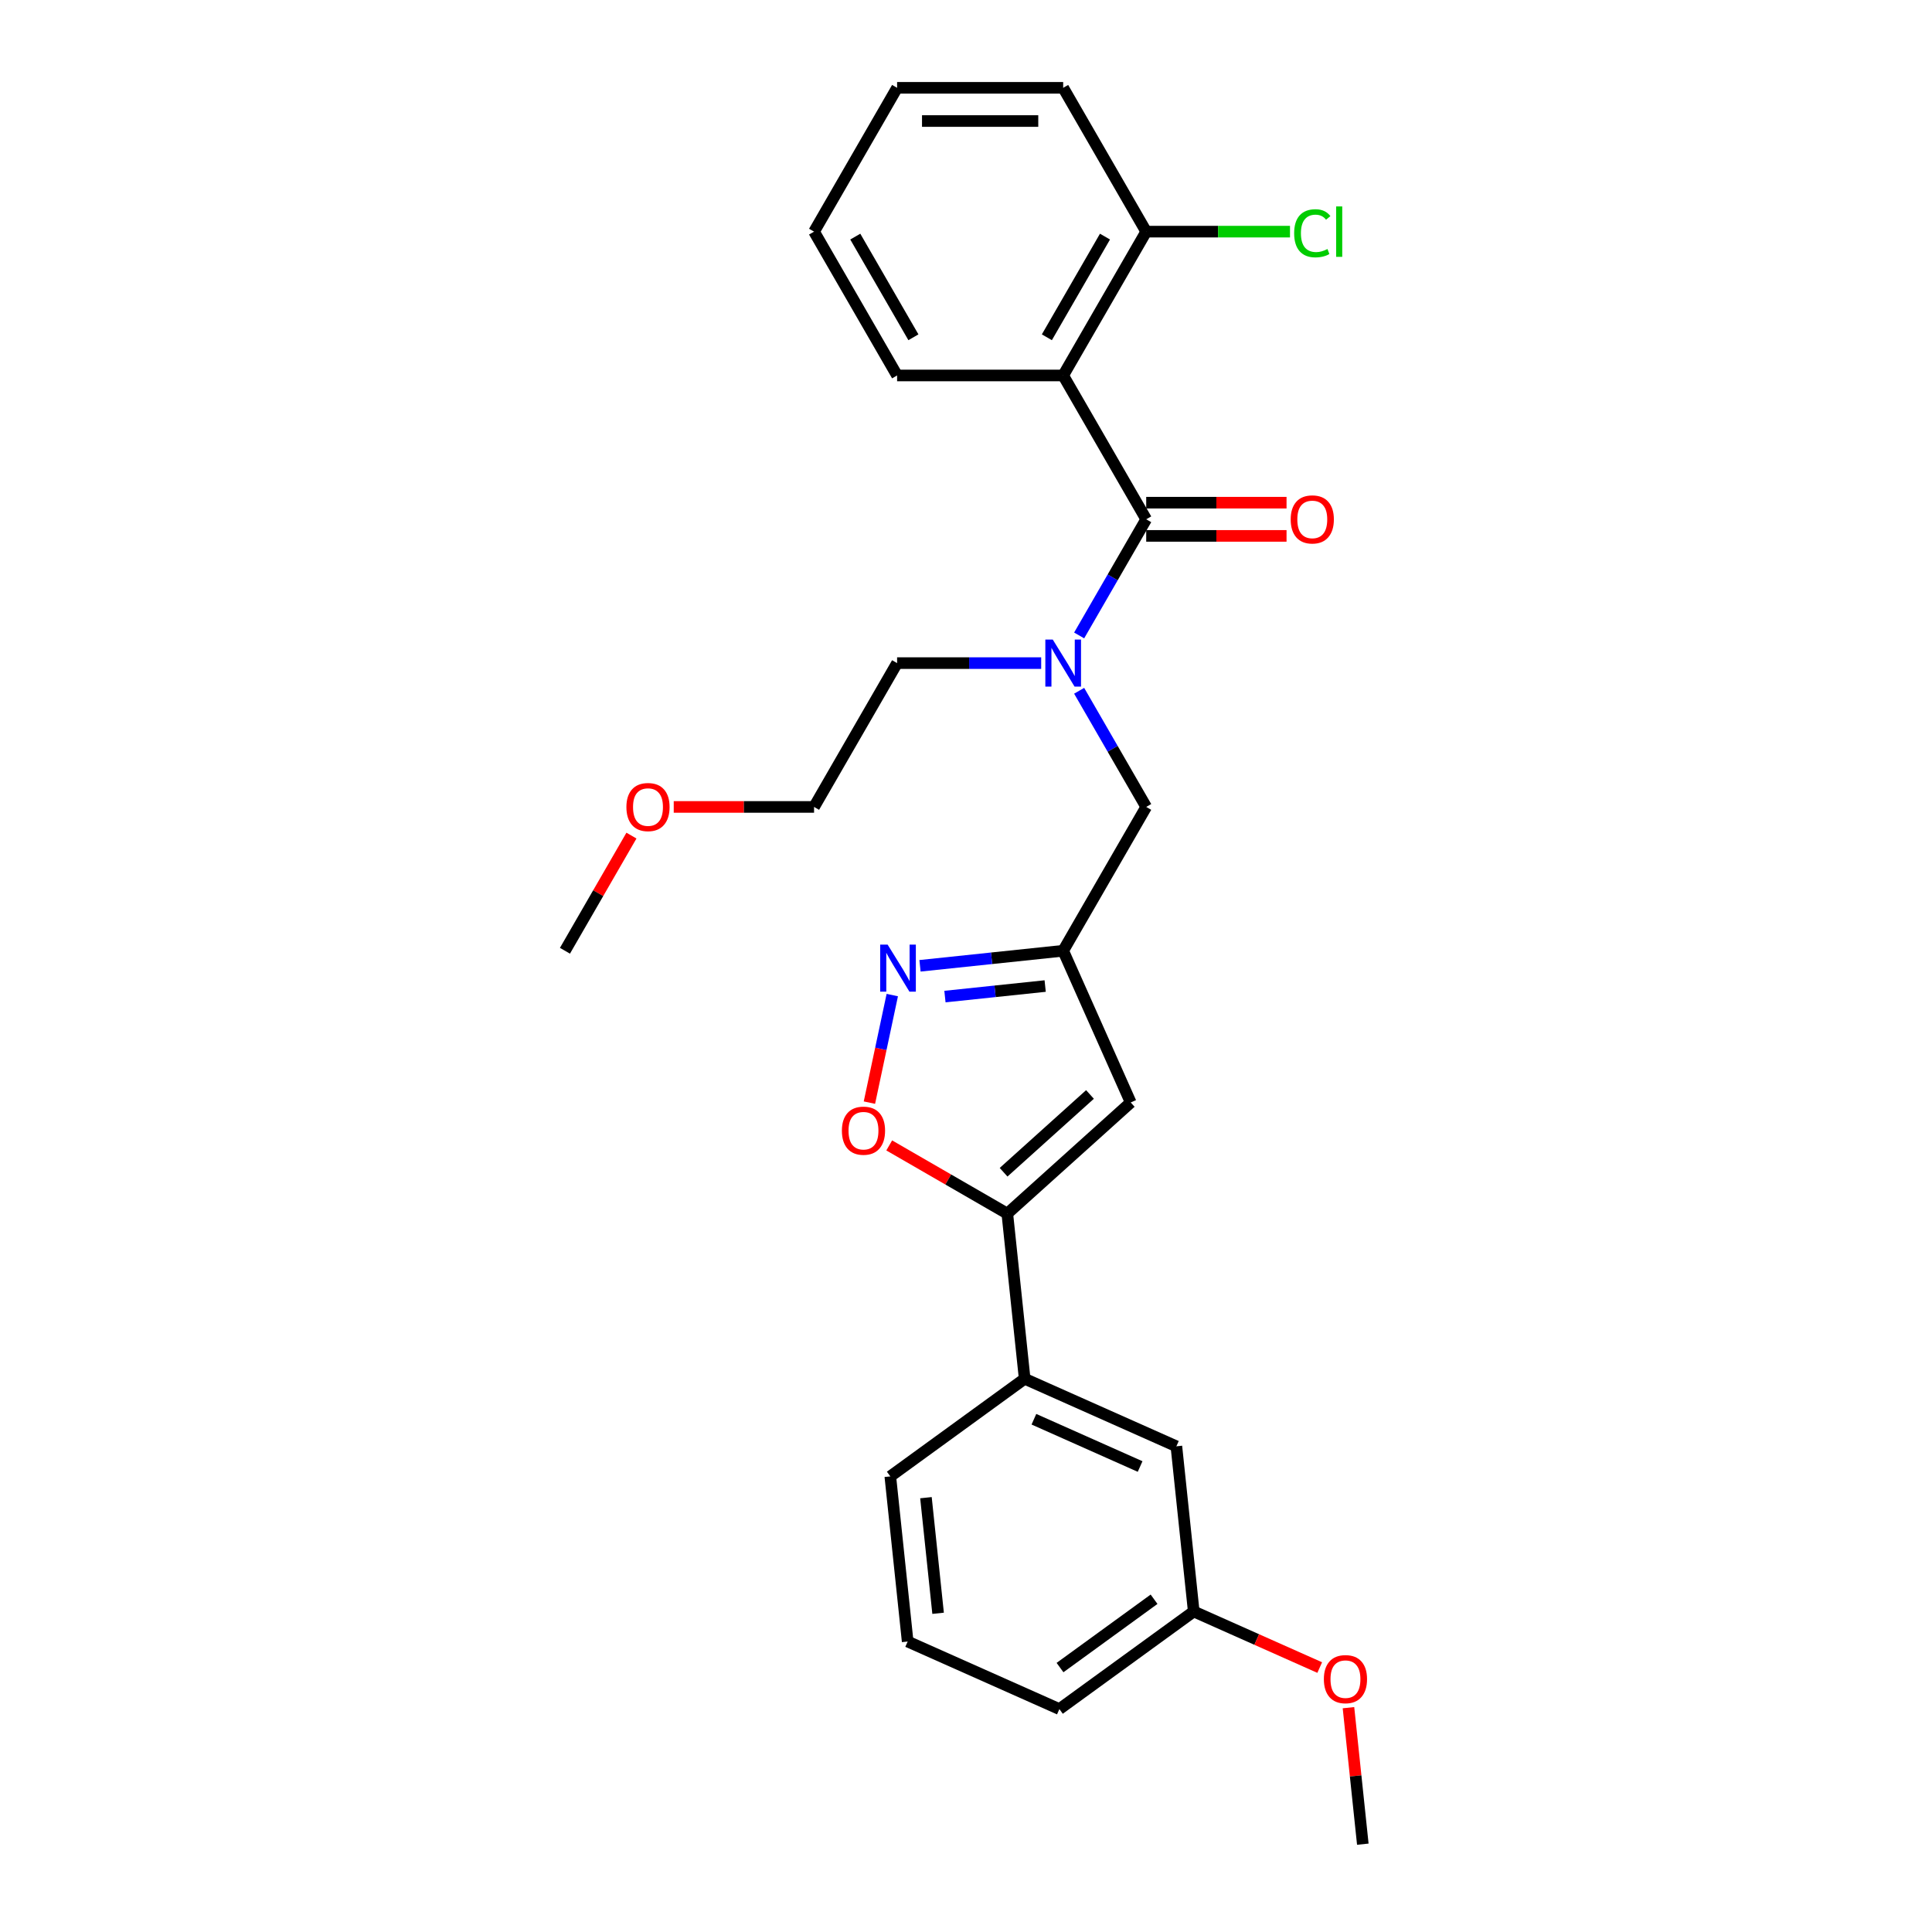 <?xml version='1.0' encoding='iso-8859-1'?>
<svg version='1.1' baseProfile='full'
              xmlns='http://www.w3.org/2000/svg'
                      xmlns:rdkit='http://www.rdkit.org/xml'
                      xmlns:xlink='http://www.w3.org/1999/xlink'
                  xml:space='preserve'
width='1000px' height='1000px' viewBox='0 0 1000 1000'>
<!-- END OF HEADER -->
<rect style='opacity:1.0;fill:#FFFFFF;stroke:none' width='1000' height='1000' x='0' y='0'> </rect>
<path class='bond-0' d='M 550.297,194.34 L 593.277,119.897' style='fill:none;fill-rule:evenodd;stroke:#000000;stroke-width:6px;stroke-linecap:butt;stroke-linejoin:miter;stroke-opacity:1' />
<path class='bond-0' d='M 541.856,174.578 L 571.941,122.468' style='fill:none;fill-rule:evenodd;stroke:#000000;stroke-width:6px;stroke-linecap:butt;stroke-linejoin:miter;stroke-opacity:1' />
<path class='bond-1' d='M 550.297,194.34 L 464.338,194.34' style='fill:none;fill-rule:evenodd;stroke:#000000;stroke-width:6px;stroke-linecap:butt;stroke-linejoin:miter;stroke-opacity:1' />
<path class='bond-2' d='M 550.297,194.34 L 593.277,268.783' style='fill:none;fill-rule:evenodd;stroke:#000000;stroke-width:6px;stroke-linecap:butt;stroke-linejoin:miter;stroke-opacity:1' />
<path class='bond-3' d='M 558.565,357.546 L 575.921,387.607' style='fill:none;fill-rule:evenodd;stroke:#0000FF;stroke-width:6px;stroke-linecap:butt;stroke-linejoin:miter;stroke-opacity:1' />
<path class='bond-3' d='M 575.921,387.607 L 593.277,417.668' style='fill:none;fill-rule:evenodd;stroke:#000000;stroke-width:6px;stroke-linecap:butt;stroke-linejoin:miter;stroke-opacity:1' />
<path class='bond-4' d='M 558.565,328.904 L 575.921,298.844' style='fill:none;fill-rule:evenodd;stroke:#0000FF;stroke-width:6px;stroke-linecap:butt;stroke-linejoin:miter;stroke-opacity:1' />
<path class='bond-4' d='M 575.921,298.844 L 593.277,268.783' style='fill:none;fill-rule:evenodd;stroke:#000000;stroke-width:6px;stroke-linecap:butt;stroke-linejoin:miter;stroke-opacity:1' />
<path class='bond-5' d='M 538.916,343.225 L 501.627,343.225' style='fill:none;fill-rule:evenodd;stroke:#0000FF;stroke-width:6px;stroke-linecap:butt;stroke-linejoin:miter;stroke-opacity:1' />
<path class='bond-5' d='M 501.627,343.225 L 464.338,343.225' style='fill:none;fill-rule:evenodd;stroke:#000000;stroke-width:6px;stroke-linecap:butt;stroke-linejoin:miter;stroke-opacity:1' />
<path class='bond-6' d='M 593.277,277.378 L 629.594,277.378' style='fill:none;fill-rule:evenodd;stroke:#000000;stroke-width:6px;stroke-linecap:butt;stroke-linejoin:miter;stroke-opacity:1' />
<path class='bond-6' d='M 629.594,277.378 L 665.912,277.378' style='fill:none;fill-rule:evenodd;stroke:#FF0000;stroke-width:6px;stroke-linecap:butt;stroke-linejoin:miter;stroke-opacity:1' />
<path class='bond-6' d='M 593.277,260.187 L 629.594,260.187' style='fill:none;fill-rule:evenodd;stroke:#000000;stroke-width:6px;stroke-linecap:butt;stroke-linejoin:miter;stroke-opacity:1' />
<path class='bond-6' d='M 629.594,260.187 L 665.912,260.187' style='fill:none;fill-rule:evenodd;stroke:#FF0000;stroke-width:6px;stroke-linecap:butt;stroke-linejoin:miter;stroke-opacity:1' />
<path class='bond-7' d='M 593.277,119.897 L 630.488,119.897' style='fill:none;fill-rule:evenodd;stroke:#000000;stroke-width:6px;stroke-linecap:butt;stroke-linejoin:miter;stroke-opacity:1' />
<path class='bond-7' d='M 630.488,119.897 L 667.7,119.897' style='fill:none;fill-rule:evenodd;stroke:#00CC00;stroke-width:6px;stroke-linecap:butt;stroke-linejoin:miter;stroke-opacity:1' />
<path class='bond-8' d='M 593.277,119.897 L 550.297,45.455' style='fill:none;fill-rule:evenodd;stroke:#000000;stroke-width:6px;stroke-linecap:butt;stroke-linejoin:miter;stroke-opacity:1' />
<path class='bond-9' d='M 348.723,417.668 L 385.041,417.668' style='fill:none;fill-rule:evenodd;stroke:#FF0000;stroke-width:6px;stroke-linecap:butt;stroke-linejoin:miter;stroke-opacity:1' />
<path class='bond-9' d='M 385.041,417.668 L 421.359,417.668' style='fill:none;fill-rule:evenodd;stroke:#000000;stroke-width:6px;stroke-linecap:butt;stroke-linejoin:miter;stroke-opacity:1' />
<path class='bond-10' d='M 326.834,432.504 L 309.627,462.307' style='fill:none;fill-rule:evenodd;stroke:#FF0000;stroke-width:6px;stroke-linecap:butt;stroke-linejoin:miter;stroke-opacity:1' />
<path class='bond-10' d='M 309.627,462.307 L 292.42,492.111' style='fill:none;fill-rule:evenodd;stroke:#000000;stroke-width:6px;stroke-linecap:butt;stroke-linejoin:miter;stroke-opacity:1' />
<path class='bond-11' d='M 464.338,343.225 L 421.359,417.668' style='fill:none;fill-rule:evenodd;stroke:#000000;stroke-width:6px;stroke-linecap:butt;stroke-linejoin:miter;stroke-opacity:1' />
<path class='bond-12' d='M 593.277,417.668 L 550.297,492.111' style='fill:none;fill-rule:evenodd;stroke:#000000;stroke-width:6px;stroke-linecap:butt;stroke-linejoin:miter;stroke-opacity:1' />
<path class='bond-13' d='M 460.261,592.869 L 490.82,610.512' style='fill:none;fill-rule:evenodd;stroke:#FF0000;stroke-width:6px;stroke-linecap:butt;stroke-linejoin:miter;stroke-opacity:1' />
<path class='bond-13' d='M 490.82,610.512 L 521.38,628.156' style='fill:none;fill-rule:evenodd;stroke:#000000;stroke-width:6px;stroke-linecap:butt;stroke-linejoin:miter;stroke-opacity:1' />
<path class='bond-14' d='M 450.01,570.718 L 455.927,542.882' style='fill:none;fill-rule:evenodd;stroke:#FF0000;stroke-width:6px;stroke-linecap:butt;stroke-linejoin:miter;stroke-opacity:1' />
<path class='bond-14' d='M 455.927,542.882 L 461.844,515.047' style='fill:none;fill-rule:evenodd;stroke:#0000FF;stroke-width:6px;stroke-linecap:butt;stroke-linejoin:miter;stroke-opacity:1' />
<path class='bond-15' d='M 521.38,628.156 L 585.26,570.638' style='fill:none;fill-rule:evenodd;stroke:#000000;stroke-width:6px;stroke-linecap:butt;stroke-linejoin:miter;stroke-opacity:1' />
<path class='bond-15' d='M 519.458,606.752 L 564.174,566.49' style='fill:none;fill-rule:evenodd;stroke:#000000;stroke-width:6px;stroke-linecap:butt;stroke-linejoin:miter;stroke-opacity:1' />
<path class='bond-16' d='M 521.38,628.156 L 530.365,713.644' style='fill:none;fill-rule:evenodd;stroke:#000000;stroke-width:6px;stroke-linecap:butt;stroke-linejoin:miter;stroke-opacity:1' />
<path class='bond-17' d='M 585.26,570.638 L 550.297,492.111' style='fill:none;fill-rule:evenodd;stroke:#000000;stroke-width:6px;stroke-linecap:butt;stroke-linejoin:miter;stroke-opacity:1' />
<path class='bond-18' d='M 550.297,492.111 L 513.244,496.005' style='fill:none;fill-rule:evenodd;stroke:#000000;stroke-width:6px;stroke-linecap:butt;stroke-linejoin:miter;stroke-opacity:1' />
<path class='bond-18' d='M 513.244,496.005 L 476.19,499.9' style='fill:none;fill-rule:evenodd;stroke:#0000FF;stroke-width:6px;stroke-linecap:butt;stroke-linejoin:miter;stroke-opacity:1' />
<path class='bond-18' d='M 540.978,510.377 L 515.041,513.103' style='fill:none;fill-rule:evenodd;stroke:#000000;stroke-width:6px;stroke-linecap:butt;stroke-linejoin:miter;stroke-opacity:1' />
<path class='bond-18' d='M 515.041,513.103 L 489.103,515.829' style='fill:none;fill-rule:evenodd;stroke:#0000FF;stroke-width:6px;stroke-linecap:butt;stroke-linejoin:miter;stroke-opacity:1' />
<path class='bond-19' d='M 617.878,834.095 L 548.335,884.62' style='fill:none;fill-rule:evenodd;stroke:#000000;stroke-width:6px;stroke-linecap:butt;stroke-linejoin:miter;stroke-opacity:1' />
<path class='bond-19' d='M 597.341,827.765 L 548.662,863.133' style='fill:none;fill-rule:evenodd;stroke:#000000;stroke-width:6px;stroke-linecap:butt;stroke-linejoin:miter;stroke-opacity:1' />
<path class='bond-20' d='M 617.878,834.095 L 608.892,748.607' style='fill:none;fill-rule:evenodd;stroke:#000000;stroke-width:6px;stroke-linecap:butt;stroke-linejoin:miter;stroke-opacity:1' />
<path class='bond-21' d='M 617.878,834.095 L 650.48,848.61' style='fill:none;fill-rule:evenodd;stroke:#000000;stroke-width:6px;stroke-linecap:butt;stroke-linejoin:miter;stroke-opacity:1' />
<path class='bond-21' d='M 650.48,848.61 L 683.081,863.125' style='fill:none;fill-rule:evenodd;stroke:#FF0000;stroke-width:6px;stroke-linecap:butt;stroke-linejoin:miter;stroke-opacity:1' />
<path class='bond-22' d='M 548.335,884.62 L 469.808,849.657' style='fill:none;fill-rule:evenodd;stroke:#000000;stroke-width:6px;stroke-linecap:butt;stroke-linejoin:miter;stroke-opacity:1' />
<path class='bond-23' d='M 469.808,849.657 L 460.823,764.169' style='fill:none;fill-rule:evenodd;stroke:#000000;stroke-width:6px;stroke-linecap:butt;stroke-linejoin:miter;stroke-opacity:1' />
<path class='bond-23' d='M 485.558,835.037 L 479.268,775.196' style='fill:none;fill-rule:evenodd;stroke:#000000;stroke-width:6px;stroke-linecap:butt;stroke-linejoin:miter;stroke-opacity:1' />
<path class='bond-24' d='M 460.823,764.169 L 530.365,713.644' style='fill:none;fill-rule:evenodd;stroke:#000000;stroke-width:6px;stroke-linecap:butt;stroke-linejoin:miter;stroke-opacity:1' />
<path class='bond-25' d='M 530.365,713.644 L 608.892,748.607' style='fill:none;fill-rule:evenodd;stroke:#000000;stroke-width:6px;stroke-linecap:butt;stroke-linejoin:miter;stroke-opacity:1' />
<path class='bond-25' d='M 535.152,734.594 L 590.121,759.068' style='fill:none;fill-rule:evenodd;stroke:#000000;stroke-width:6px;stroke-linecap:butt;stroke-linejoin:miter;stroke-opacity:1' />
<path class='bond-26' d='M 697.964,883.894 L 701.677,919.22' style='fill:none;fill-rule:evenodd;stroke:#FF0000;stroke-width:6px;stroke-linecap:butt;stroke-linejoin:miter;stroke-opacity:1' />
<path class='bond-26' d='M 701.677,919.22 L 705.39,954.545' style='fill:none;fill-rule:evenodd;stroke:#000000;stroke-width:6px;stroke-linecap:butt;stroke-linejoin:miter;stroke-opacity:1' />
<path class='bond-27' d='M 464.338,194.34 L 421.359,119.897' style='fill:none;fill-rule:evenodd;stroke:#000000;stroke-width:6px;stroke-linecap:butt;stroke-linejoin:miter;stroke-opacity:1' />
<path class='bond-27' d='M 472.78,174.578 L 442.694,122.468' style='fill:none;fill-rule:evenodd;stroke:#000000;stroke-width:6px;stroke-linecap:butt;stroke-linejoin:miter;stroke-opacity:1' />
<path class='bond-28' d='M 550.297,45.455 L 464.338,45.455' style='fill:none;fill-rule:evenodd;stroke:#000000;stroke-width:6px;stroke-linecap:butt;stroke-linejoin:miter;stroke-opacity:1' />
<path class='bond-28' d='M 537.403,62.646 L 477.232,62.646' style='fill:none;fill-rule:evenodd;stroke:#000000;stroke-width:6px;stroke-linecap:butt;stroke-linejoin:miter;stroke-opacity:1' />
<path class='bond-29' d='M 421.359,119.897 L 464.338,45.455' style='fill:none;fill-rule:evenodd;stroke:#000000;stroke-width:6px;stroke-linecap:butt;stroke-linejoin:miter;stroke-opacity:1' />
<path  class='atom-1' d='M 544.916 331.053
L 552.893 343.947
Q 553.684 345.219, 554.956 347.523
Q 556.228 349.827, 556.297 349.964
L 556.297 331.053
L 559.529 331.053
L 559.529 355.397
L 556.194 355.397
L 547.632 341.3
Q 546.635 339.649, 545.569 337.758
Q 544.538 335.867, 544.228 335.283
L 544.228 355.397
L 541.065 355.397
L 541.065 331.053
L 544.916 331.053
' fill='#0000FF'/>
<path  class='atom-3' d='M 668.061 268.851
Q 668.061 263.006, 670.949 259.74
Q 673.837 256.473, 679.236 256.473
Q 684.634 256.473, 687.522 259.74
Q 690.41 263.006, 690.41 268.851
Q 690.41 274.765, 687.488 278.135
Q 684.565 281.47, 679.236 281.47
Q 673.872 281.47, 670.949 278.135
Q 668.061 274.8, 668.061 268.851
M 679.236 278.719
Q 682.949 278.719, 684.943 276.244
Q 686.972 273.734, 686.972 268.851
Q 686.972 264.072, 684.943 261.665
Q 682.949 259.224, 679.236 259.224
Q 675.522 259.224, 673.494 261.631
Q 671.499 264.038, 671.499 268.851
Q 671.499 273.768, 673.494 276.244
Q 675.522 278.719, 679.236 278.719
' fill='#FF0000'/>
<path  class='atom-5' d='M 669.849 120.74
Q 669.849 114.688, 672.668 111.525
Q 675.522 108.327, 680.92 108.327
Q 685.94 108.327, 688.622 111.869
L 686.353 113.725
Q 684.393 111.147, 680.92 111.147
Q 677.241 111.147, 675.282 113.622
Q 673.356 116.063, 673.356 120.74
Q 673.356 125.553, 675.35 128.029
Q 677.379 130.505, 681.299 130.505
Q 683.981 130.505, 687.11 128.889
L 688.072 131.467
Q 686.8 132.293, 684.875 132.774
Q 682.949 133.255, 680.817 133.255
Q 675.522 133.255, 672.668 130.023
Q 669.849 126.791, 669.849 120.74
' fill='#00CC00'/>
<path  class='atom-5' d='M 691.579 106.849
L 694.743 106.849
L 694.743 132.946
L 691.579 132.946
L 691.579 106.849
' fill='#00CC00'/>
<path  class='atom-6' d='M 324.225 417.737
Q 324.225 411.891, 327.113 408.625
Q 330.001 405.359, 335.4 405.359
Q 340.798 405.359, 343.686 408.625
Q 346.574 411.891, 346.574 417.737
Q 346.574 423.651, 343.652 427.02
Q 340.729 430.355, 335.4 430.355
Q 330.036 430.355, 327.113 427.02
Q 324.225 423.685, 324.225 417.737
M 335.4 427.605
Q 339.113 427.605, 341.107 425.129
Q 343.136 422.619, 343.136 417.737
Q 343.136 412.957, 341.107 410.55
Q 339.113 408.109, 335.4 408.109
Q 331.686 408.109, 329.658 410.516
Q 327.663 412.923, 327.663 417.737
Q 327.663 422.654, 329.658 425.129
Q 331.686 427.605, 335.4 427.605
' fill='#FF0000'/>
<path  class='atom-9' d='M 435.763 585.245
Q 435.763 579.4, 438.651 576.133
Q 441.539 572.867, 446.937 572.867
Q 452.335 572.867, 455.224 576.133
Q 458.112 579.4, 458.112 585.245
Q 458.112 591.159, 455.189 594.529
Q 452.267 597.864, 446.937 597.864
Q 441.573 597.864, 438.651 594.529
Q 435.763 591.193, 435.763 585.245
M 446.937 595.113
Q 450.651 595.113, 452.645 592.638
Q 454.674 590.128, 454.674 585.245
Q 454.674 580.466, 452.645 578.059
Q 450.651 575.618, 446.937 575.618
Q 443.224 575.618, 441.195 578.025
Q 439.201 580.431, 439.201 585.245
Q 439.201 590.162, 441.195 592.638
Q 443.224 595.113, 446.937 595.113
' fill='#FF0000'/>
<path  class='atom-13' d='M 459.428 488.924
L 467.405 501.818
Q 468.196 503.09, 469.468 505.394
Q 470.74 507.697, 470.809 507.835
L 470.809 488.924
L 474.041 488.924
L 474.041 513.268
L 470.706 513.268
L 462.144 499.17
Q 461.147 497.52, 460.081 495.629
Q 459.05 493.738, 458.74 493.153
L 458.74 513.268
L 455.577 513.268
L 455.577 488.924
L 459.428 488.924
' fill='#0000FF'/>
<path  class='atom-20' d='M 685.23 869.126
Q 685.23 863.281, 688.119 860.014
Q 691.007 856.748, 696.405 856.748
Q 701.803 856.748, 704.692 860.014
Q 707.58 863.281, 707.58 869.126
Q 707.58 875.04, 704.657 878.41
Q 701.735 881.745, 696.405 881.745
Q 691.041 881.745, 688.119 878.41
Q 685.23 875.074, 685.23 869.126
M 696.405 878.994
Q 700.119 878.994, 702.113 876.519
Q 704.141 874.009, 704.141 869.126
Q 704.141 864.347, 702.113 861.94
Q 700.119 859.499, 696.405 859.499
Q 692.692 859.499, 690.663 861.906
Q 688.669 864.312, 688.669 869.126
Q 688.669 874.043, 690.663 876.519
Q 692.692 878.994, 696.405 878.994
' fill='#FF0000'/>
</svg>

